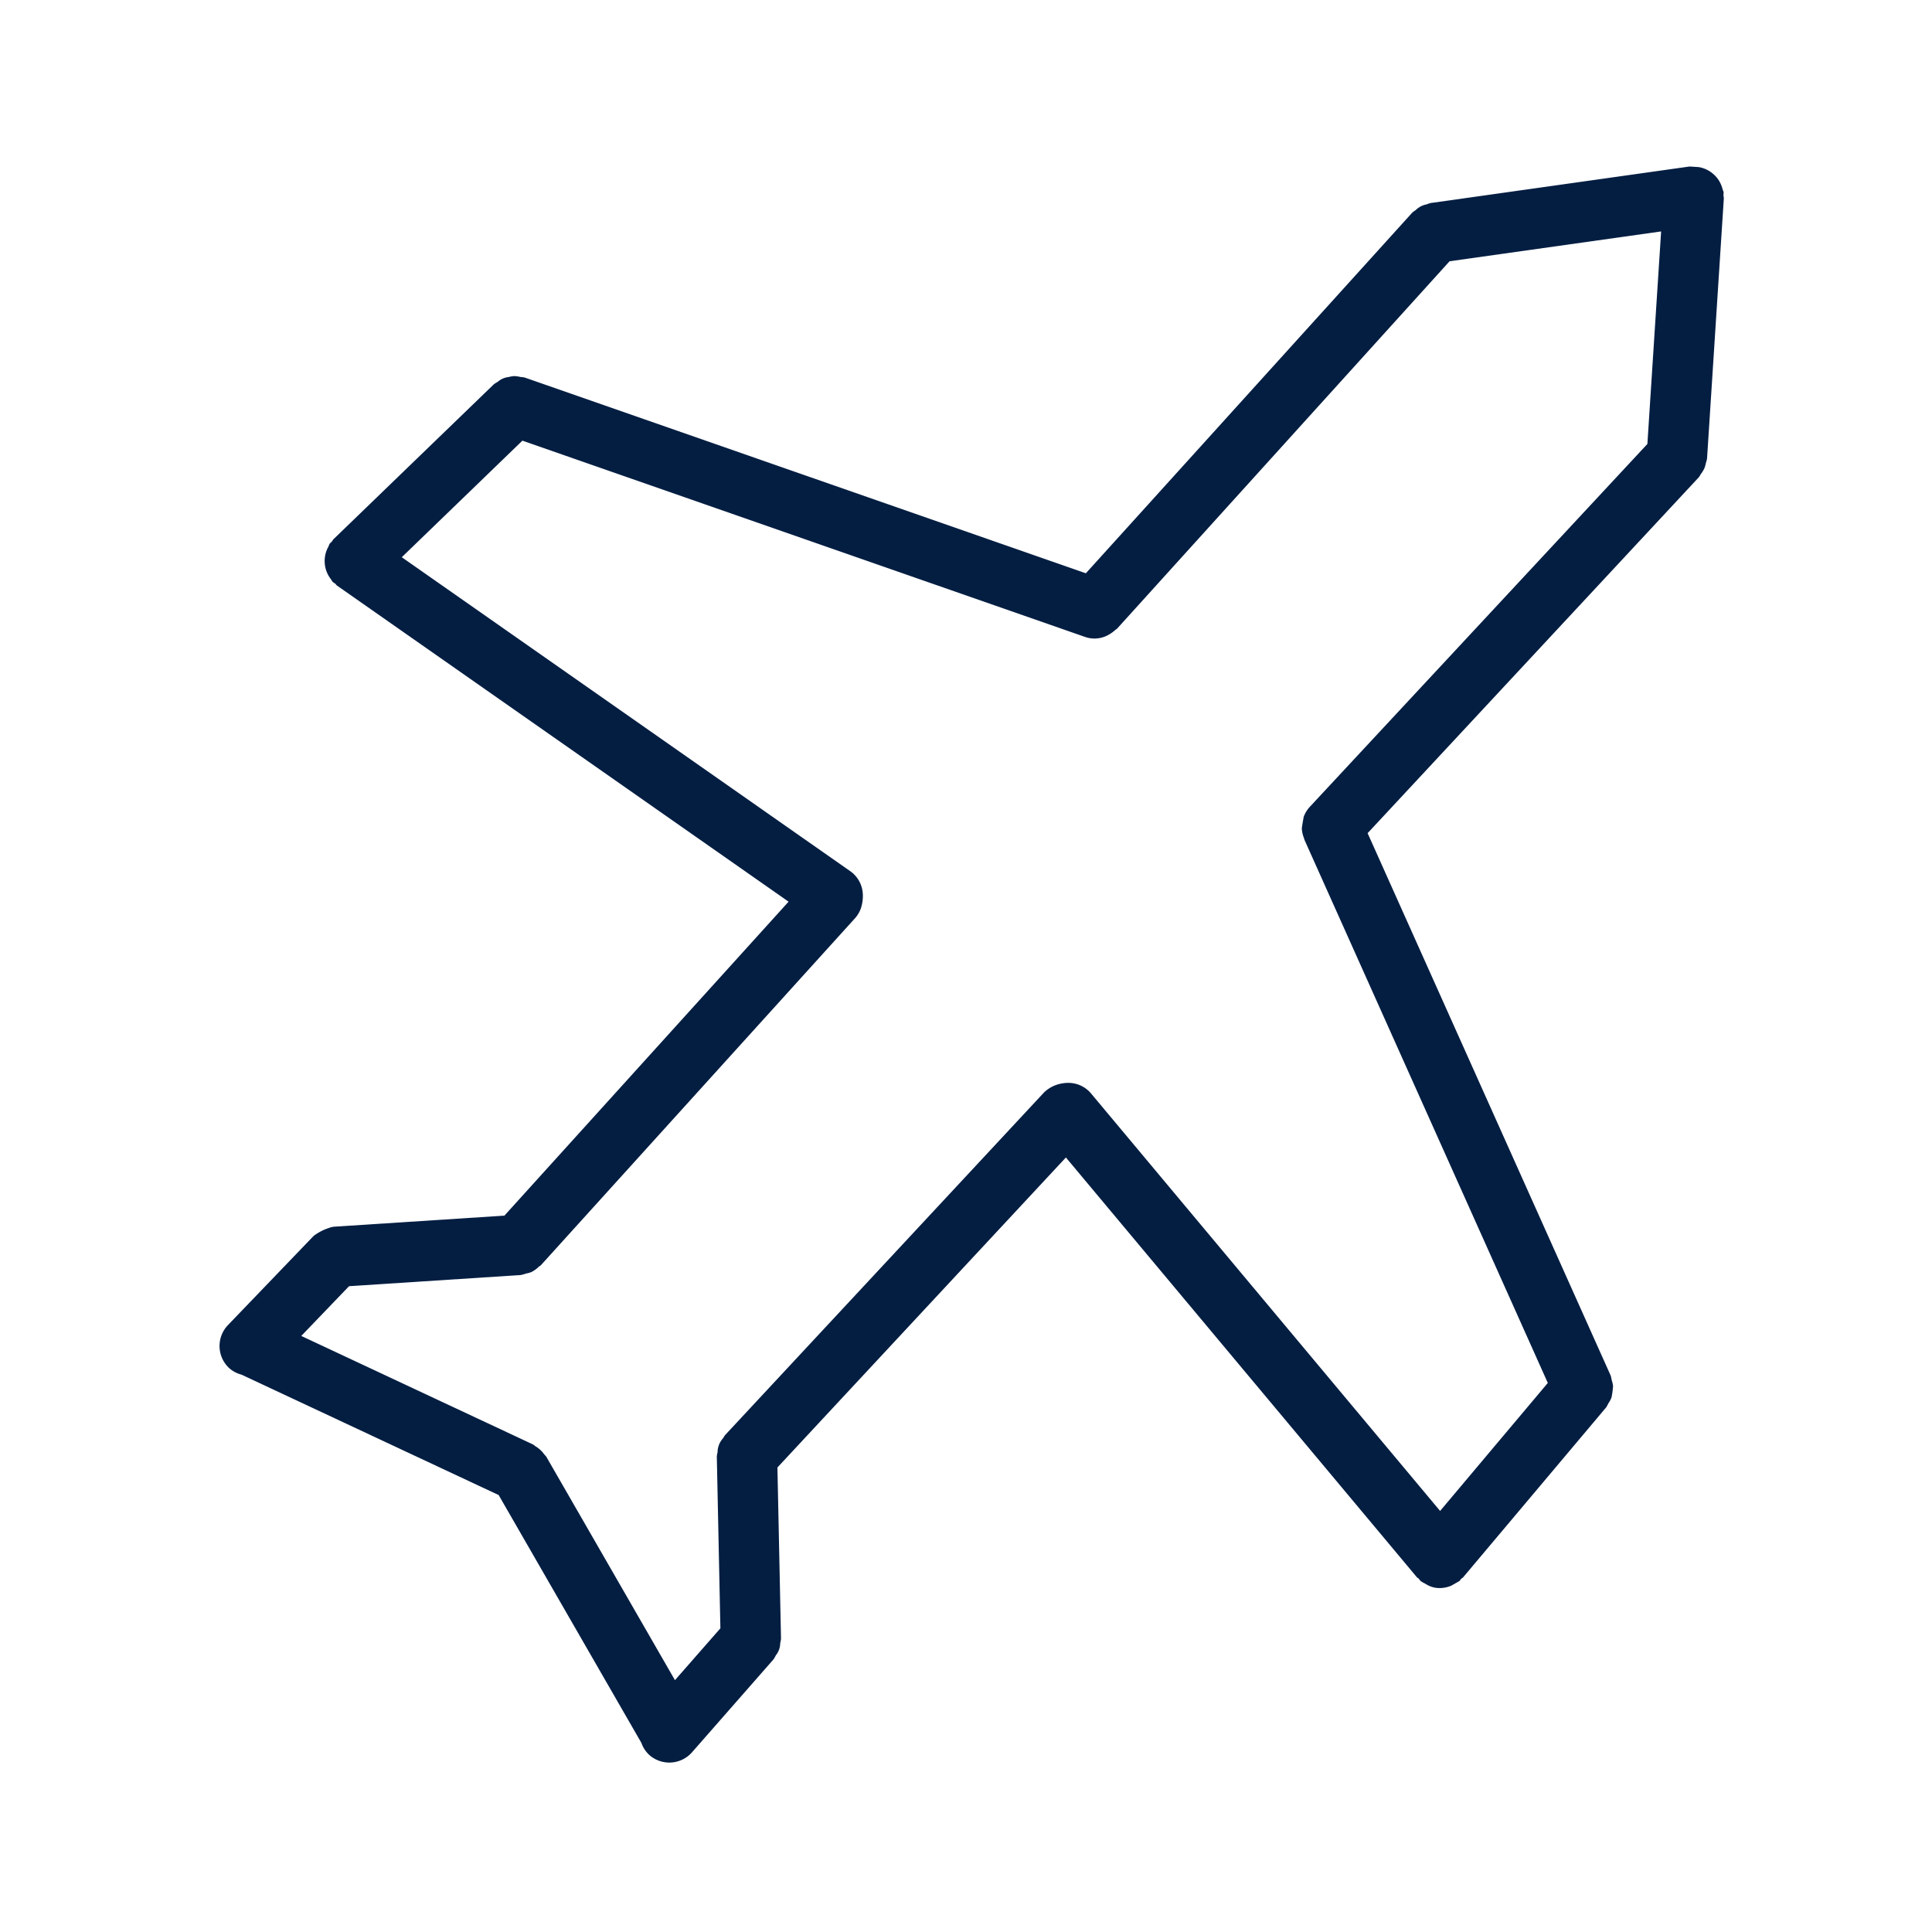 <svg xmlns="http://www.w3.org/2000/svg" viewBox="0 0 48 48"><defs><style>.a{fill:#041e42;}</style></defs><path class="a" d="M42.383,11.5a.713.713,0,0,0,.028-.106l.417-6.466a.688.688,0,0,0-.01-.076.693.693,0,0,0,.005-.076.705.705,0,0,0-.024-.069.763.763,0,0,0-.121-.263.728.728,0,0,0-.096-.107.741.741,0,0,0-.379-.186,97.225,97.225,0,0,0-.227-.014l-6.438.908a.696.696,0,0,0-.091.032.529.529,0,0,0-.276.144.697.697,0,0,0-.085.063l-8.108,8.959L13.037,9.38a.701.701,0,0,0-.105-.014.744.744,0,0,0-.16-.022.723.723,0,0,0-.137.024.485.485,0,0,0-.271.12.695.695,0,0,0-.095.06L8.285,13.397a.69.69,0,0,0-.041.06c-.016.019-.038.029-.052.05a.701.701,0,0,0-.031.071.723.723,0,0,0-.09.276.739.739,0,0,0,.022.282.719.719,0,0,0,.131.257.711.711,0,0,0,.042.065.698.698,0,0,0,.059.04c.019.016.03.039.051.053L19.592,22.402l-7.06,7.8-4.248.276a.719.719,0,0,0-.112.03,1.306,1.306,0,0,0-.381.199L5.664,32.921a.75.75,0,0,0,.021,1.061.732.732,0,0,0,.314.17l6.39,2.992,3.548,6.161a.73.73,0,0,0,.197.299.75.75,0,0,0,1.059-.069l2.025-2.309a.712.712,0,0,0,.056-.098.484.484,0,0,0,.11-.304.701.701,0,0,0,.02-.108l-.089-4.257L26.482,28.757l8.72,10.429c.013.016.033.021.047.036a.702.702,0,0,0,.045.057.724.724,0,0,0,.118.068.627.627,0,0,0,.365.108l0-0.0 0.0 0a.746.746,0,0,0,.283-.061,234.51,234.51,0,0,0,.198-.113.684.684,0,0,0,.045-.056c.015-.015.035-.021.048-.037l3.555-4.224a.708.708,0,0,0,.051-.094.744.744,0,0,0,.08-.147,2.17,2.17,0,0,0,.039-.283.745.745,0,0,0-.035-.156.703.703,0,0,0-.025-.11l-6.038-13.474,8.231-8.845a.696.696,0,0,0,.047-.076.727.727,0,0,0,.09-.147A.718.718,0,0,0,42.383,11.5Zm-9.838,8.542a.748.748,0,0,0-.155.251,9.154,9.154,0,0,0-.047.284.749.749,0,0,0,.057.253c.004.01.002.021.007.031l6.048,13.498-2.676,3.18L27.102,27.161a.736.736,0,0,0-.605-.256.746.746,0,0,0-.101.011.848.848,0,0,0-.455.223L18.018,35.651l-.001.001-.007.008a.705.705,0,0,0-.044.071.518.518,0,0,0-.138.349.702.702,0,0,0-.019.106l.089,4.269-1.129,1.288-3.197-5.552a.678.678,0,0,0-.05-.057.714.714,0,0,0-.221-.203.704.704,0,0,0-.061-.045l-5.755-2.695,1.187-1.236,4.261-.277a.703.703,0,0,0,.135-.037.704.704,0,0,0,.132-.036.736.736,0,0,0,.19-.137c.015-.014.036-.02.05-.036L21.252,22.803a.73.73,0,0,0,.165-.345.919.919,0,0,0,.02-.227.736.736,0,0,0-.307-.583L9.982,13.844l2.997-2.896L26.934,15.816l.001 0.0.017.006a.706.706,0,0,0,.514-.013.899.899,0,0,0,.248-.162c.013-.012.029-.016.041-.03l8.259-9.126,5.256-.741-.341,5.28Z"/></svg>